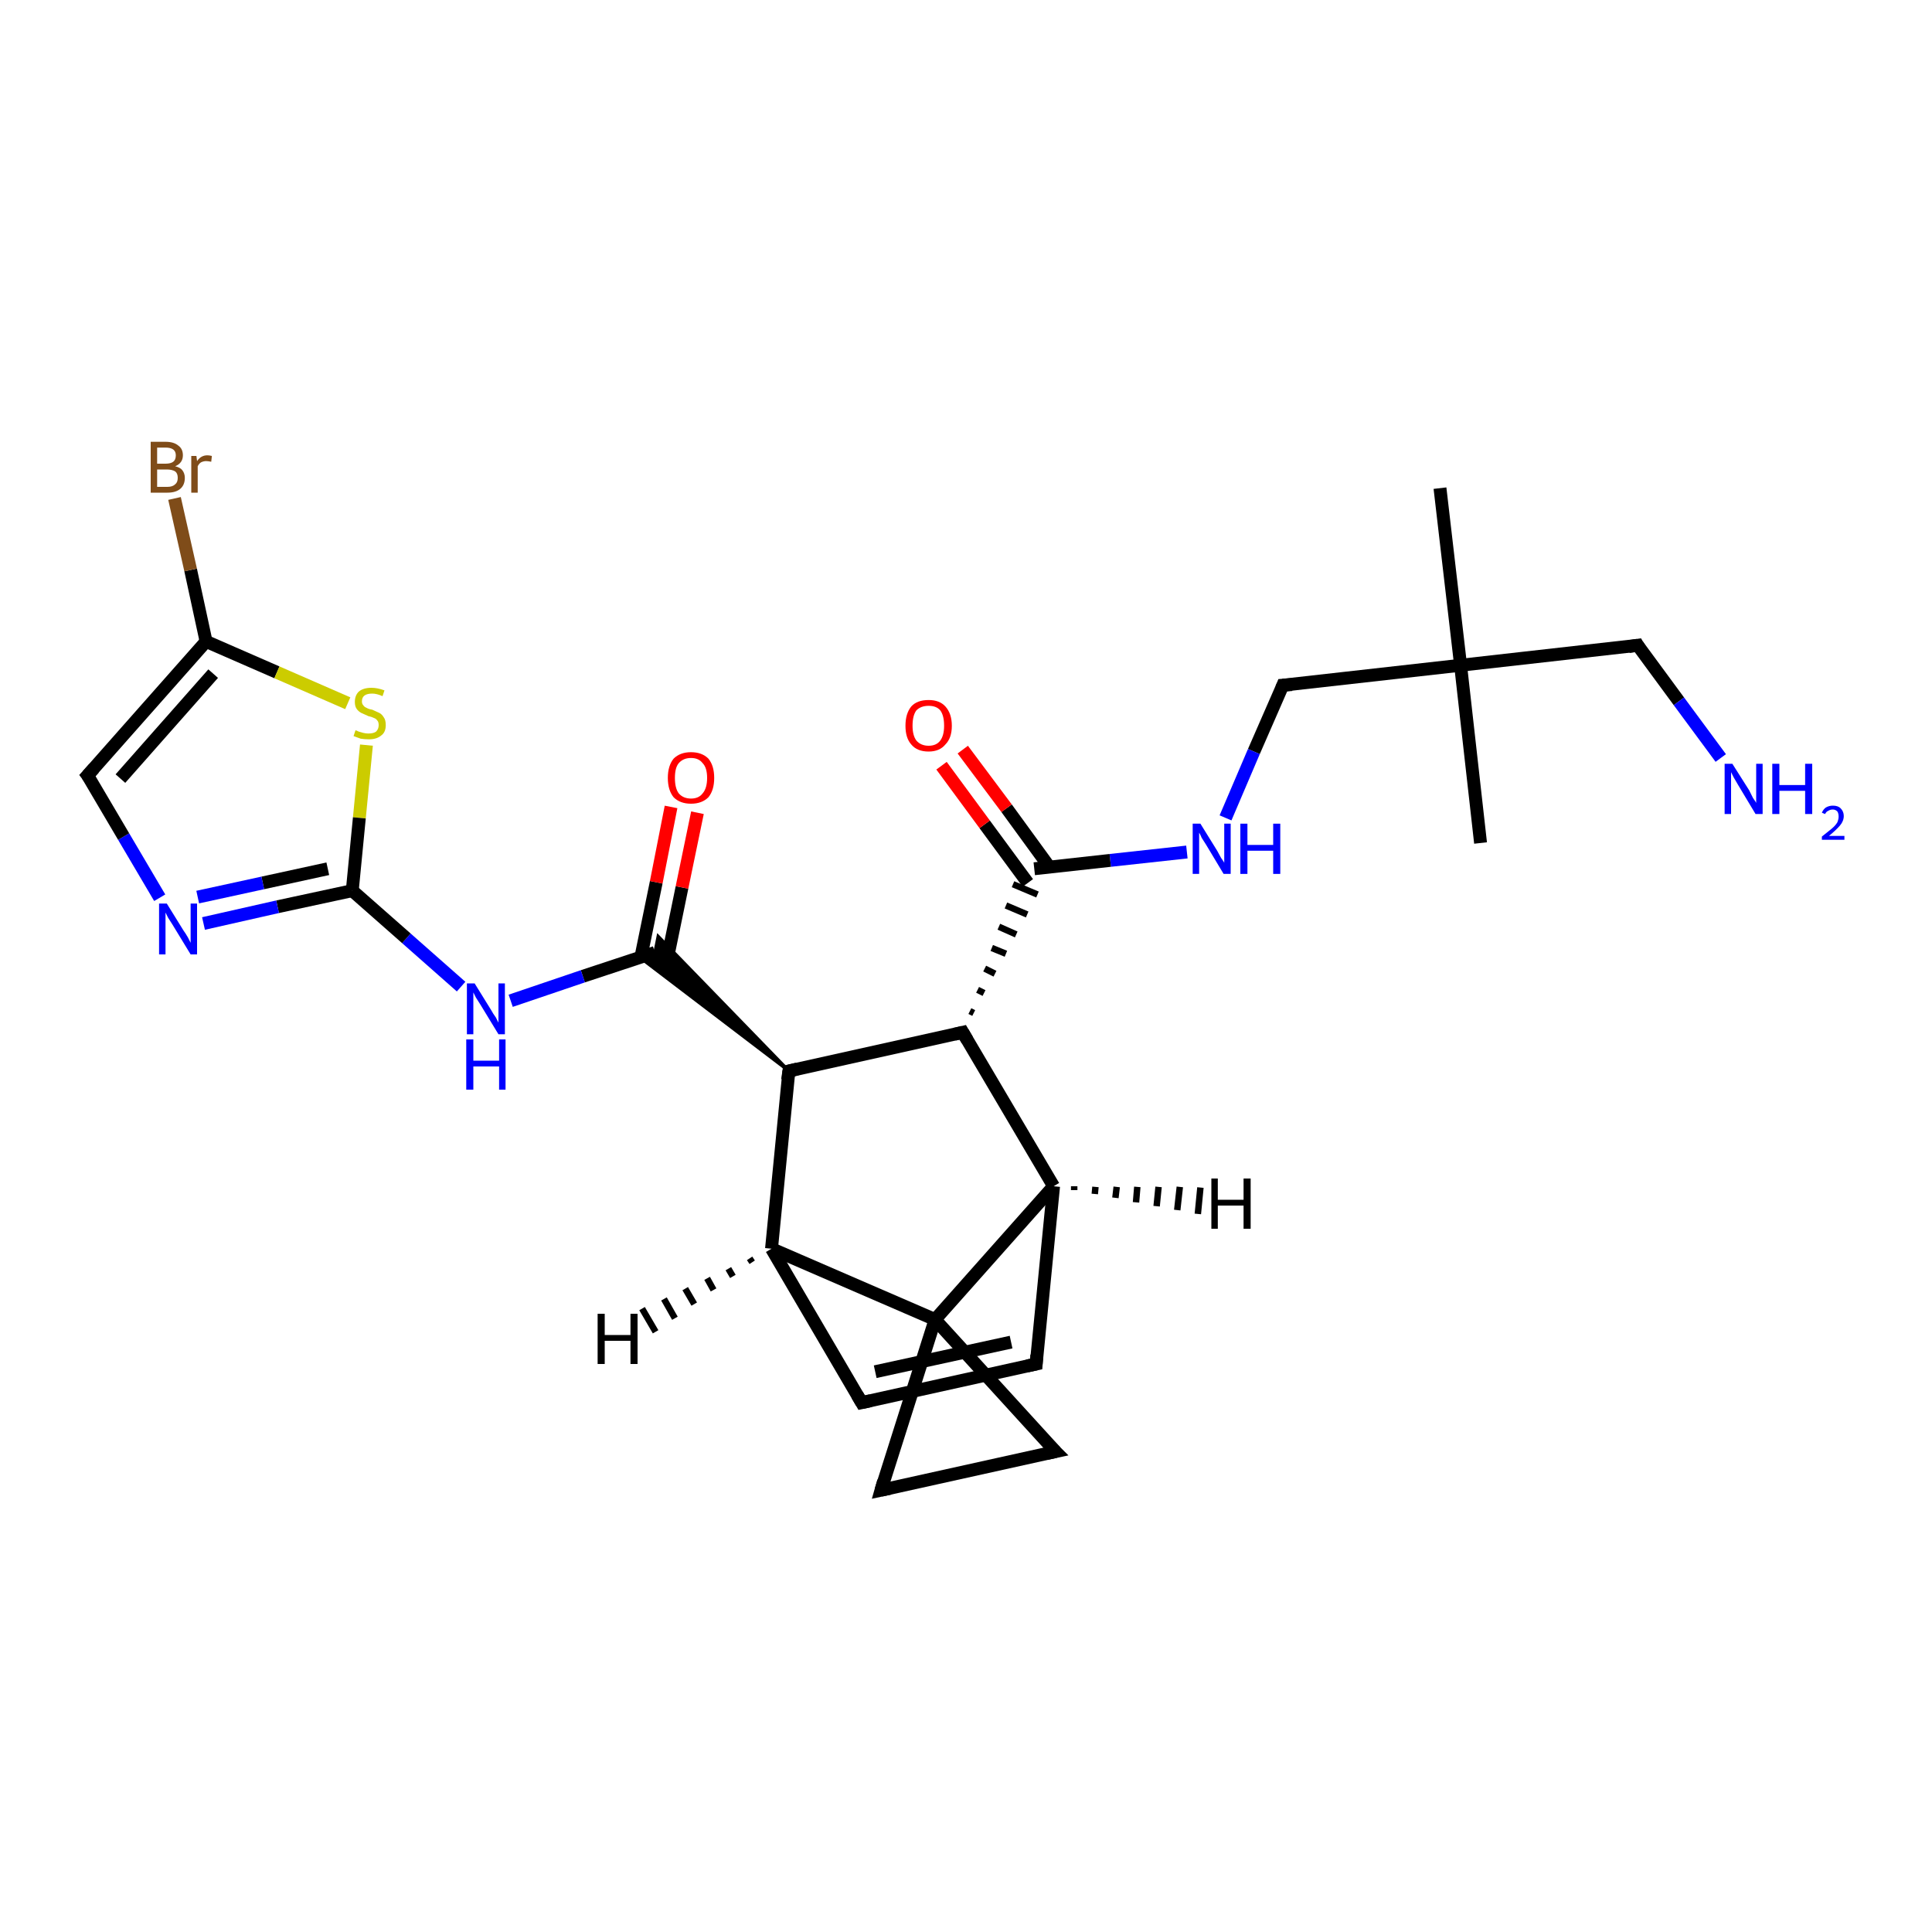 <?xml version='1.0' encoding='iso-8859-1'?>
<svg version='1.1' baseProfile='full'
              xmlns='http://www.w3.org/2000/svg'
                      xmlns:rdkit='http://www.rdkit.org/xml'
                      xmlns:xlink='http://www.w3.org/1999/xlink'
                  xml:space='preserve'
width='300px' height='300px' viewBox='0 0 300 300'>
<!-- END OF HEADER -->
<rect style='opacity:1.0;fill:#FFFFFF;stroke:none' width='300.0' height='300.0' x='0.0' y='0.0'> </rect>
<path class='bond-0 atom-0 atom-1' d='M 223.6,75.8 L 226.8,103.3' style='fill:none;fill-rule:evenodd;stroke:#000000;stroke-width:2.0px;stroke-linecap:butt;stroke-linejoin:miter;stroke-opacity:1' />
<path class='bond-1 atom-1 atom-2' d='M 226.8,103.3 L 229.9,130.9' style='fill:none;fill-rule:evenodd;stroke:#000000;stroke-width:2.0px;stroke-linecap:butt;stroke-linejoin:miter;stroke-opacity:1' />
<path class='bond-2 atom-1 atom-3' d='M 226.8,103.3 L 254.3,100.2' style='fill:none;fill-rule:evenodd;stroke:#000000;stroke-width:2.0px;stroke-linecap:butt;stroke-linejoin:miter;stroke-opacity:1' />
<path class='bond-3 atom-3 atom-4' d='M 254.3,100.2 L 260.7,108.9' style='fill:none;fill-rule:evenodd;stroke:#000000;stroke-width:2.0px;stroke-linecap:butt;stroke-linejoin:miter;stroke-opacity:1' />
<path class='bond-3 atom-3 atom-4' d='M 260.7,108.9 L 267.2,117.7' style='fill:none;fill-rule:evenodd;stroke:#0000FF;stroke-width:2.0px;stroke-linecap:butt;stroke-linejoin:miter;stroke-opacity:1' />
<path class='bond-4 atom-1 atom-5' d='M 226.8,103.3 L 199.2,106.4' style='fill:none;fill-rule:evenodd;stroke:#000000;stroke-width:2.0px;stroke-linecap:butt;stroke-linejoin:miter;stroke-opacity:1' />
<path class='bond-5 atom-5 atom-6' d='M 199.2,106.4 L 194.7,116.7' style='fill:none;fill-rule:evenodd;stroke:#000000;stroke-width:2.0px;stroke-linecap:butt;stroke-linejoin:miter;stroke-opacity:1' />
<path class='bond-5 atom-5 atom-6' d='M 194.7,116.7 L 190.3,127.0' style='fill:none;fill-rule:evenodd;stroke:#0000FF;stroke-width:2.0px;stroke-linecap:butt;stroke-linejoin:miter;stroke-opacity:1' />
<path class='bond-6 atom-6 atom-7' d='M 184.3,132.3 L 172.4,133.6' style='fill:none;fill-rule:evenodd;stroke:#0000FF;stroke-width:2.0px;stroke-linecap:butt;stroke-linejoin:miter;stroke-opacity:1' />
<path class='bond-6 atom-6 atom-7' d='M 172.4,133.6 L 160.6,134.9' style='fill:none;fill-rule:evenodd;stroke:#000000;stroke-width:2.0px;stroke-linecap:butt;stroke-linejoin:miter;stroke-opacity:1' />
<path class='bond-7 atom-7 atom-8' d='M 163.0,134.7 L 156.3,125.5' style='fill:none;fill-rule:evenodd;stroke:#000000;stroke-width:2.0px;stroke-linecap:butt;stroke-linejoin:miter;stroke-opacity:1' />
<path class='bond-7 atom-7 atom-8' d='M 156.3,125.5 L 149.5,116.4' style='fill:none;fill-rule:evenodd;stroke:#FF0000;stroke-width:2.0px;stroke-linecap:butt;stroke-linejoin:miter;stroke-opacity:1' />
<path class='bond-7 atom-7 atom-8' d='M 159.6,137.1 L 152.9,128.0' style='fill:none;fill-rule:evenodd;stroke:#000000;stroke-width:2.0px;stroke-linecap:butt;stroke-linejoin:miter;stroke-opacity:1' />
<path class='bond-7 atom-7 atom-8' d='M 152.9,128.0 L 146.2,118.9' style='fill:none;fill-rule:evenodd;stroke:#FF0000;stroke-width:2.0px;stroke-linecap:butt;stroke-linejoin:miter;stroke-opacity:1' />
<path class='bond-8 atom-9 atom-7' d='M 151.2,157.3 L 150.6,157.0' style='fill:none;fill-rule:evenodd;stroke:#000000;stroke-width:1.0px;stroke-linecap:butt;stroke-linejoin:miter;stroke-opacity:1' />
<path class='bond-8 atom-9 atom-7' d='M 152.8,154.2 L 151.8,153.7' style='fill:none;fill-rule:evenodd;stroke:#000000;stroke-width:1.0px;stroke-linecap:butt;stroke-linejoin:miter;stroke-opacity:1' />
<path class='bond-8 atom-9 atom-7' d='M 154.5,151.2 L 152.9,150.4' style='fill:none;fill-rule:evenodd;stroke:#000000;stroke-width:1.0px;stroke-linecap:butt;stroke-linejoin:miter;stroke-opacity:1' />
<path class='bond-8 atom-9 atom-7' d='M 156.2,148.1 L 154.0,147.2' style='fill:none;fill-rule:evenodd;stroke:#000000;stroke-width:1.0px;stroke-linecap:butt;stroke-linejoin:miter;stroke-opacity:1' />
<path class='bond-8 atom-9 atom-7' d='M 157.8,145.1 L 155.1,143.9' style='fill:none;fill-rule:evenodd;stroke:#000000;stroke-width:1.0px;stroke-linecap:butt;stroke-linejoin:miter;stroke-opacity:1' />
<path class='bond-8 atom-9 atom-7' d='M 159.5,142.0 L 156.2,140.6' style='fill:none;fill-rule:evenodd;stroke:#000000;stroke-width:1.0px;stroke-linecap:butt;stroke-linejoin:miter;stroke-opacity:1' />
<path class='bond-8 atom-9 atom-7' d='M 161.1,138.9 L 157.3,137.3' style='fill:none;fill-rule:evenodd;stroke:#000000;stroke-width:1.0px;stroke-linecap:butt;stroke-linejoin:miter;stroke-opacity:1' />
<path class='bond-9 atom-9 atom-10' d='M 149.5,160.3 L 122.5,166.3' style='fill:none;fill-rule:evenodd;stroke:#000000;stroke-width:2.0px;stroke-linecap:butt;stroke-linejoin:miter;stroke-opacity:1' />
<path class='bond-10 atom-10 atom-11' d='M 122.5,166.3 L 99.4,148.7 L 101.7,147.9 Z' style='fill:#000000;fill-rule:evenodd;fill-opacity:1;stroke:#000000;stroke-width:0.5px;stroke-linecap:butt;stroke-linejoin:miter;stroke-opacity:1;' />
<path class='bond-10 atom-10 atom-11' d='M 122.5,166.3 L 101.7,147.9 L 102.2,145.4 Z' style='fill:#000000;fill-rule:evenodd;fill-opacity:1;stroke:#000000;stroke-width:0.5px;stroke-linecap:butt;stroke-linejoin:miter;stroke-opacity:1;' />
<path class='bond-11 atom-11 atom-12' d='M 103.5,149.5 L 105.9,137.8' style='fill:none;fill-rule:evenodd;stroke:#000000;stroke-width:2.0px;stroke-linecap:butt;stroke-linejoin:miter;stroke-opacity:1' />
<path class='bond-11 atom-11 atom-12' d='M 105.9,137.8 L 108.3,126.2' style='fill:none;fill-rule:evenodd;stroke:#FF0000;stroke-width:2.0px;stroke-linecap:butt;stroke-linejoin:miter;stroke-opacity:1' />
<path class='bond-11 atom-11 atom-12' d='M 99.5,148.7 L 101.9,137.0' style='fill:none;fill-rule:evenodd;stroke:#000000;stroke-width:2.0px;stroke-linecap:butt;stroke-linejoin:miter;stroke-opacity:1' />
<path class='bond-11 atom-11 atom-12' d='M 101.9,137.0 L 104.2,125.3' style='fill:none;fill-rule:evenodd;stroke:#FF0000;stroke-width:2.0px;stroke-linecap:butt;stroke-linejoin:miter;stroke-opacity:1' />
<path class='bond-12 atom-11 atom-13' d='M 101.7,147.9 L 90.5,151.6' style='fill:none;fill-rule:evenodd;stroke:#000000;stroke-width:2.0px;stroke-linecap:butt;stroke-linejoin:miter;stroke-opacity:1' />
<path class='bond-12 atom-11 atom-13' d='M 90.5,151.6 L 79.3,155.4' style='fill:none;fill-rule:evenodd;stroke:#0000FF;stroke-width:2.0px;stroke-linecap:butt;stroke-linejoin:miter;stroke-opacity:1' />
<path class='bond-13 atom-13 atom-14' d='M 71.6,153.2 L 63.1,145.7' style='fill:none;fill-rule:evenodd;stroke:#0000FF;stroke-width:2.0px;stroke-linecap:butt;stroke-linejoin:miter;stroke-opacity:1' />
<path class='bond-13 atom-13 atom-14' d='M 63.1,145.7 L 54.7,138.3' style='fill:none;fill-rule:evenodd;stroke:#000000;stroke-width:2.0px;stroke-linecap:butt;stroke-linejoin:miter;stroke-opacity:1' />
<path class='bond-14 atom-14 atom-15' d='M 54.7,138.3 L 43.1,140.8' style='fill:none;fill-rule:evenodd;stroke:#000000;stroke-width:2.0px;stroke-linecap:butt;stroke-linejoin:miter;stroke-opacity:1' />
<path class='bond-14 atom-14 atom-15' d='M 43.1,140.8 L 31.6,143.4' style='fill:none;fill-rule:evenodd;stroke:#0000FF;stroke-width:2.0px;stroke-linecap:butt;stroke-linejoin:miter;stroke-opacity:1' />
<path class='bond-14 atom-14 atom-15' d='M 50.9,134.9 L 40.8,137.1' style='fill:none;fill-rule:evenodd;stroke:#000000;stroke-width:2.0px;stroke-linecap:butt;stroke-linejoin:miter;stroke-opacity:1' />
<path class='bond-14 atom-14 atom-15' d='M 40.8,137.1 L 30.7,139.3' style='fill:none;fill-rule:evenodd;stroke:#0000FF;stroke-width:2.0px;stroke-linecap:butt;stroke-linejoin:miter;stroke-opacity:1' />
<path class='bond-15 atom-15 atom-16' d='M 24.8,139.4 L 19.2,129.9' style='fill:none;fill-rule:evenodd;stroke:#0000FF;stroke-width:2.0px;stroke-linecap:butt;stroke-linejoin:miter;stroke-opacity:1' />
<path class='bond-15 atom-15 atom-16' d='M 19.2,129.9 L 13.6,120.4' style='fill:none;fill-rule:evenodd;stroke:#000000;stroke-width:2.0px;stroke-linecap:butt;stroke-linejoin:miter;stroke-opacity:1' />
<path class='bond-16 atom-16 atom-17' d='M 13.6,120.4 L 32.0,99.6' style='fill:none;fill-rule:evenodd;stroke:#000000;stroke-width:2.0px;stroke-linecap:butt;stroke-linejoin:miter;stroke-opacity:1' />
<path class='bond-16 atom-16 atom-17' d='M 18.7,120.9 L 33.1,104.6' style='fill:none;fill-rule:evenodd;stroke:#000000;stroke-width:2.0px;stroke-linecap:butt;stroke-linejoin:miter;stroke-opacity:1' />
<path class='bond-17 atom-17 atom-18' d='M 32.0,99.6 L 29.6,88.5' style='fill:none;fill-rule:evenodd;stroke:#000000;stroke-width:2.0px;stroke-linecap:butt;stroke-linejoin:miter;stroke-opacity:1' />
<path class='bond-17 atom-17 atom-18' d='M 29.6,88.5 L 27.1,77.4' style='fill:none;fill-rule:evenodd;stroke:#7F4C19;stroke-width:2.0px;stroke-linecap:butt;stroke-linejoin:miter;stroke-opacity:1' />
<path class='bond-18 atom-17 atom-19' d='M 32.0,99.6 L 43.0,104.4' style='fill:none;fill-rule:evenodd;stroke:#000000;stroke-width:2.0px;stroke-linecap:butt;stroke-linejoin:miter;stroke-opacity:1' />
<path class='bond-18 atom-17 atom-19' d='M 43.0,104.4 L 54.0,109.2' style='fill:none;fill-rule:evenodd;stroke:#CCCC00;stroke-width:2.0px;stroke-linecap:butt;stroke-linejoin:miter;stroke-opacity:1' />
<path class='bond-19 atom-10 atom-20' d='M 122.5,166.3 L 119.8,193.9' style='fill:none;fill-rule:evenodd;stroke:#000000;stroke-width:2.0px;stroke-linecap:butt;stroke-linejoin:miter;stroke-opacity:1' />
<path class='bond-20 atom-20 atom-21' d='M 119.8,193.9 L 133.8,217.8' style='fill:none;fill-rule:evenodd;stroke:#000000;stroke-width:2.0px;stroke-linecap:butt;stroke-linejoin:miter;stroke-opacity:1' />
<path class='bond-21 atom-21 atom-22' d='M 133.8,217.8 L 160.9,211.8' style='fill:none;fill-rule:evenodd;stroke:#000000;stroke-width:2.0px;stroke-linecap:butt;stroke-linejoin:miter;stroke-opacity:1' />
<path class='bond-21 atom-21 atom-22' d='M 135.9,213.0 L 157.0,208.4' style='fill:none;fill-rule:evenodd;stroke:#000000;stroke-width:2.0px;stroke-linecap:butt;stroke-linejoin:miter;stroke-opacity:1' />
<path class='bond-22 atom-22 atom-23' d='M 160.9,211.8 L 163.6,184.2' style='fill:none;fill-rule:evenodd;stroke:#000000;stroke-width:2.0px;stroke-linecap:butt;stroke-linejoin:miter;stroke-opacity:1' />
<path class='bond-23 atom-23 atom-24' d='M 163.6,184.2 L 145.2,204.9' style='fill:none;fill-rule:evenodd;stroke:#000000;stroke-width:2.0px;stroke-linecap:butt;stroke-linejoin:miter;stroke-opacity:1' />
<path class='bond-24 atom-24 atom-25' d='M 145.2,204.9 L 163.9,225.4' style='fill:none;fill-rule:evenodd;stroke:#000000;stroke-width:2.0px;stroke-linecap:butt;stroke-linejoin:miter;stroke-opacity:1' />
<path class='bond-25 atom-25 atom-26' d='M 163.9,225.4 L 136.8,231.4' style='fill:none;fill-rule:evenodd;stroke:#000000;stroke-width:2.0px;stroke-linecap:butt;stroke-linejoin:miter;stroke-opacity:1' />
<path class='bond-26 atom-23 atom-9' d='M 163.6,184.2 L 149.5,160.3' style='fill:none;fill-rule:evenodd;stroke:#000000;stroke-width:2.0px;stroke-linecap:butt;stroke-linejoin:miter;stroke-opacity:1' />
<path class='bond-27 atom-26 atom-24' d='M 136.8,231.4 L 145.2,204.9' style='fill:none;fill-rule:evenodd;stroke:#000000;stroke-width:2.0px;stroke-linecap:butt;stroke-linejoin:miter;stroke-opacity:1' />
<path class='bond-28 atom-19 atom-14' d='M 56.9,115.7 L 55.8,127.0' style='fill:none;fill-rule:evenodd;stroke:#CCCC00;stroke-width:2.0px;stroke-linecap:butt;stroke-linejoin:miter;stroke-opacity:1' />
<path class='bond-28 atom-19 atom-14' d='M 55.8,127.0 L 54.7,138.3' style='fill:none;fill-rule:evenodd;stroke:#000000;stroke-width:2.0px;stroke-linecap:butt;stroke-linejoin:miter;stroke-opacity:1' />
<path class='bond-29 atom-24 atom-20' d='M 145.2,204.9 L 119.8,193.9' style='fill:none;fill-rule:evenodd;stroke:#000000;stroke-width:2.0px;stroke-linecap:butt;stroke-linejoin:miter;stroke-opacity:1' />
<path class='bond-30 atom-20 atom-27' d='M 116.8,196.0 L 116.4,195.4' style='fill:none;fill-rule:evenodd;stroke:#000000;stroke-width:1.0px;stroke-linecap:butt;stroke-linejoin:miter;stroke-opacity:1' />
<path class='bond-30 atom-20 atom-27' d='M 113.8,198.2 L 113.1,197.0' style='fill:none;fill-rule:evenodd;stroke:#000000;stroke-width:1.0px;stroke-linecap:butt;stroke-linejoin:miter;stroke-opacity:1' />
<path class='bond-30 atom-20 atom-27' d='M 110.8,200.3 L 109.8,198.5' style='fill:none;fill-rule:evenodd;stroke:#000000;stroke-width:1.0px;stroke-linecap:butt;stroke-linejoin:miter;stroke-opacity:1' />
<path class='bond-30 atom-20 atom-27' d='M 107.8,202.5 L 106.4,200.1' style='fill:none;fill-rule:evenodd;stroke:#000000;stroke-width:1.0px;stroke-linecap:butt;stroke-linejoin:miter;stroke-opacity:1' />
<path class='bond-30 atom-20 atom-27' d='M 104.8,204.7 L 103.1,201.7' style='fill:none;fill-rule:evenodd;stroke:#000000;stroke-width:1.0px;stroke-linecap:butt;stroke-linejoin:miter;stroke-opacity:1' />
<path class='bond-30 atom-20 atom-27' d='M 101.8,206.8 L 99.7,203.2' style='fill:none;fill-rule:evenodd;stroke:#000000;stroke-width:1.0px;stroke-linecap:butt;stroke-linejoin:miter;stroke-opacity:1' />
<path class='bond-31 atom-23 atom-28' d='M 166.8,184.2 L 166.8,184.8' style='fill:none;fill-rule:evenodd;stroke:#000000;stroke-width:1.0px;stroke-linecap:butt;stroke-linejoin:miter;stroke-opacity:1' />
<path class='bond-31 atom-23 atom-28' d='M 170.1,184.3 L 170.0,185.4' style='fill:none;fill-rule:evenodd;stroke:#000000;stroke-width:1.0px;stroke-linecap:butt;stroke-linejoin:miter;stroke-opacity:1' />
<path class='bond-31 atom-23 atom-28' d='M 173.4,184.3 L 173.2,186.0' style='fill:none;fill-rule:evenodd;stroke:#000000;stroke-width:1.0px;stroke-linecap:butt;stroke-linejoin:miter;stroke-opacity:1' />
<path class='bond-31 atom-23 atom-28' d='M 176.6,184.3 L 176.4,186.7' style='fill:none;fill-rule:evenodd;stroke:#000000;stroke-width:1.0px;stroke-linecap:butt;stroke-linejoin:miter;stroke-opacity:1' />
<path class='bond-31 atom-23 atom-28' d='M 179.9,184.3 L 179.6,187.3' style='fill:none;fill-rule:evenodd;stroke:#000000;stroke-width:1.0px;stroke-linecap:butt;stroke-linejoin:miter;stroke-opacity:1' />
<path class='bond-31 atom-23 atom-28' d='M 183.2,184.3 L 182.8,187.9' style='fill:none;fill-rule:evenodd;stroke:#000000;stroke-width:1.0px;stroke-linecap:butt;stroke-linejoin:miter;stroke-opacity:1' />
<path class='bond-31 atom-23 atom-28' d='M 186.4,184.4 L 186.0,188.5' style='fill:none;fill-rule:evenodd;stroke:#000000;stroke-width:1.0px;stroke-linecap:butt;stroke-linejoin:miter;stroke-opacity:1' />
<path d='M 252.9,100.4 L 254.3,100.2 L 254.6,100.7' style='fill:none;stroke:#000000;stroke-width:2.0px;stroke-linecap:butt;stroke-linejoin:miter;stroke-opacity:1;' />
<path d='M 200.6,106.3 L 199.2,106.4 L 199.0,106.9' style='fill:none;stroke:#000000;stroke-width:2.0px;stroke-linecap:butt;stroke-linejoin:miter;stroke-opacity:1;' />
<path d='M 148.2,160.6 L 149.5,160.3 L 150.2,161.5' style='fill:none;stroke:#000000;stroke-width:2.0px;stroke-linecap:butt;stroke-linejoin:miter;stroke-opacity:1;' />
<path d='M 123.8,166.0 L 122.5,166.3 L 122.3,167.7' style='fill:none;stroke:#000000;stroke-width:2.0px;stroke-linecap:butt;stroke-linejoin:miter;stroke-opacity:1;' />
<path d='M 13.9,120.8 L 13.6,120.4 L 14.6,119.3' style='fill:none;stroke:#000000;stroke-width:2.0px;stroke-linecap:butt;stroke-linejoin:miter;stroke-opacity:1;' />
<path d='M 133.1,216.6 L 133.8,217.8 L 135.2,217.5' style='fill:none;stroke:#000000;stroke-width:2.0px;stroke-linecap:butt;stroke-linejoin:miter;stroke-opacity:1;' />
<path d='M 159.5,212.1 L 160.9,211.8 L 161.0,210.4' style='fill:none;stroke:#000000;stroke-width:2.0px;stroke-linecap:butt;stroke-linejoin:miter;stroke-opacity:1;' />
<path d='M 162.9,224.4 L 163.9,225.4 L 162.5,225.7' style='fill:none;stroke:#000000;stroke-width:2.0px;stroke-linecap:butt;stroke-linejoin:miter;stroke-opacity:1;' />
<path d='M 138.2,231.1 L 136.8,231.4 L 137.2,230.0' style='fill:none;stroke:#000000;stroke-width:2.0px;stroke-linecap:butt;stroke-linejoin:miter;stroke-opacity:1;' />
<path class='atom-4' d='M 269.0 118.6
L 271.6 122.7
Q 271.8 123.1, 272.2 123.9
Q 272.7 124.6, 272.7 124.7
L 272.7 118.6
L 273.7 118.6
L 273.7 126.4
L 272.6 126.4
L 269.9 121.9
Q 269.6 121.4, 269.2 120.7
Q 268.9 120.1, 268.8 119.9
L 268.8 126.4
L 267.8 126.4
L 267.8 118.6
L 269.0 118.6
' fill='#0000FF'/>
<path class='atom-4' d='M 275.2 118.6
L 276.3 118.6
L 276.3 121.9
L 280.3 121.9
L 280.3 118.6
L 281.4 118.6
L 281.4 126.4
L 280.3 126.4
L 280.3 122.8
L 276.3 122.8
L 276.3 126.4
L 275.2 126.4
L 275.2 118.6
' fill='#0000FF'/>
<path class='atom-4' d='M 282.9 126.2
Q 283.1 125.7, 283.5 125.4
Q 284.0 125.1, 284.6 125.1
Q 285.4 125.1, 285.8 125.5
Q 286.3 126.0, 286.3 126.7
Q 286.3 127.5, 285.7 128.2
Q 285.1 128.9, 284.0 129.8
L 286.4 129.8
L 286.4 130.4
L 282.9 130.4
L 282.9 129.9
Q 283.8 129.2, 284.4 128.7
Q 285.0 128.2, 285.3 127.7
Q 285.5 127.2, 285.5 126.8
Q 285.5 126.3, 285.3 126.0
Q 285.0 125.7, 284.6 125.7
Q 284.2 125.7, 283.9 125.9
Q 283.6 126.0, 283.4 126.4
L 282.9 126.2
' fill='#0000FF'/>
<path class='atom-6' d='M 186.4 127.9
L 189.0 132.1
Q 189.2 132.5, 189.6 133.2
Q 190.1 133.9, 190.1 134.0
L 190.1 127.9
L 191.1 127.9
L 191.1 135.7
L 190.0 135.7
L 187.3 131.2
Q 187.0 130.7, 186.6 130.1
Q 186.3 129.4, 186.2 129.3
L 186.2 135.7
L 185.2 135.7
L 185.2 127.9
L 186.4 127.9
' fill='#0000FF'/>
<path class='atom-6' d='M 192.6 127.9
L 193.7 127.9
L 193.7 131.2
L 197.7 131.2
L 197.7 127.9
L 198.8 127.9
L 198.8 135.7
L 197.7 135.7
L 197.7 132.1
L 193.7 132.1
L 193.7 135.7
L 192.6 135.7
L 192.6 127.9
' fill='#0000FF'/>
<path class='atom-8' d='M 140.6 112.7
Q 140.6 110.8, 141.5 109.7
Q 142.4 108.7, 144.2 108.7
Q 145.9 108.7, 146.8 109.7
Q 147.8 110.8, 147.8 112.7
Q 147.8 114.6, 146.8 115.6
Q 145.9 116.7, 144.2 116.7
Q 142.4 116.7, 141.5 115.6
Q 140.6 114.6, 140.6 112.7
M 144.2 115.8
Q 145.4 115.8, 146.0 115.0
Q 146.6 114.2, 146.6 112.7
Q 146.6 111.1, 146.0 110.3
Q 145.4 109.6, 144.2 109.6
Q 143.0 109.6, 142.3 110.3
Q 141.7 111.1, 141.7 112.7
Q 141.7 114.2, 142.3 115.0
Q 143.0 115.8, 144.2 115.8
' fill='#FF0000'/>
<path class='atom-12' d='M 103.7 120.8
Q 103.7 118.9, 104.6 117.8
Q 105.6 116.8, 107.3 116.8
Q 109.0 116.8, 110.0 117.8
Q 110.9 118.9, 110.9 120.8
Q 110.9 122.7, 110.0 123.8
Q 109.0 124.8, 107.3 124.8
Q 105.6 124.8, 104.6 123.8
Q 103.7 122.7, 103.7 120.8
M 107.3 124.0
Q 108.5 124.0, 109.1 123.2
Q 109.8 122.4, 109.8 120.8
Q 109.8 119.2, 109.1 118.5
Q 108.5 117.7, 107.3 117.7
Q 106.1 117.7, 105.4 118.5
Q 104.8 119.2, 104.8 120.8
Q 104.8 122.4, 105.4 123.2
Q 106.1 124.0, 107.3 124.0
' fill='#FF0000'/>
<path class='atom-13' d='M 73.7 152.7
L 76.3 156.9
Q 76.5 157.3, 77.0 158.0
Q 77.4 158.8, 77.4 158.8
L 77.4 152.7
L 78.4 152.7
L 78.4 160.6
L 77.4 160.6
L 74.6 156.0
Q 74.3 155.5, 73.9 154.9
Q 73.6 154.3, 73.5 154.1
L 73.5 160.6
L 72.5 160.6
L 72.5 152.7
L 73.7 152.7
' fill='#0000FF'/>
<path class='atom-13' d='M 72.4 161.4
L 73.5 161.4
L 73.5 164.7
L 77.5 164.7
L 77.5 161.4
L 78.5 161.4
L 78.5 169.2
L 77.5 169.2
L 77.5 165.6
L 73.5 165.6
L 73.5 169.2
L 72.4 169.2
L 72.4 161.4
' fill='#0000FF'/>
<path class='atom-15' d='M 25.9 140.3
L 28.5 144.5
Q 28.8 144.9, 29.2 145.6
Q 29.6 146.4, 29.6 146.4
L 29.6 140.3
L 30.6 140.3
L 30.6 148.2
L 29.6 148.2
L 26.8 143.6
Q 26.5 143.1, 26.1 142.5
Q 25.8 141.9, 25.7 141.7
L 25.7 148.2
L 24.7 148.2
L 24.7 140.3
L 25.9 140.3
' fill='#0000FF'/>
<path class='atom-18' d='M 27.2 72.4
Q 28.0 72.6, 28.3 73.0
Q 28.7 73.5, 28.7 74.2
Q 28.7 75.3, 28.0 75.9
Q 27.3 76.5, 26.0 76.5
L 23.4 76.5
L 23.4 68.6
L 25.7 68.6
Q 27.0 68.6, 27.7 69.2
Q 28.4 69.7, 28.4 70.7
Q 28.4 71.9, 27.2 72.4
M 24.4 69.5
L 24.4 72.0
L 25.7 72.0
Q 26.5 72.0, 26.9 71.7
Q 27.3 71.4, 27.3 70.7
Q 27.3 69.5, 25.7 69.5
L 24.4 69.5
M 26.0 75.6
Q 26.8 75.6, 27.2 75.2
Q 27.6 74.9, 27.6 74.2
Q 27.6 73.5, 27.2 73.2
Q 26.7 72.9, 25.9 72.9
L 24.4 72.9
L 24.4 75.6
L 26.0 75.6
' fill='#7F4C19'/>
<path class='atom-18' d='M 30.5 70.8
L 30.6 71.6
Q 31.2 70.7, 32.2 70.7
Q 32.5 70.7, 32.9 70.8
L 32.8 71.7
Q 32.3 71.6, 32.0 71.6
Q 31.6 71.6, 31.2 71.8
Q 30.9 72.0, 30.7 72.4
L 30.7 76.5
L 29.7 76.5
L 29.7 70.8
L 30.5 70.8
' fill='#7F4C19'/>
<path class='atom-19' d='M 55.2 113.4
Q 55.3 113.4, 55.7 113.6
Q 56.0 113.7, 56.4 113.8
Q 56.8 113.9, 57.2 113.9
Q 58.0 113.9, 58.4 113.6
Q 58.8 113.2, 58.8 112.6
Q 58.8 112.1, 58.6 111.9
Q 58.4 111.6, 58.1 111.5
Q 57.7 111.3, 57.2 111.2
Q 56.5 110.9, 56.1 110.7
Q 55.7 110.5, 55.4 110.1
Q 55.1 109.7, 55.1 109.0
Q 55.1 108.0, 55.7 107.4
Q 56.4 106.8, 57.7 106.8
Q 58.6 106.8, 59.7 107.2
L 59.4 108.1
Q 58.5 107.7, 57.8 107.7
Q 57.0 107.7, 56.6 108.0
Q 56.2 108.3, 56.2 108.9
Q 56.2 109.3, 56.4 109.5
Q 56.6 109.8, 56.9 109.9
Q 57.2 110.1, 57.8 110.2
Q 58.5 110.5, 58.9 110.7
Q 59.3 110.9, 59.6 111.4
Q 59.9 111.8, 59.9 112.6
Q 59.9 113.7, 59.2 114.2
Q 58.5 114.8, 57.3 114.8
Q 56.6 114.8, 56.0 114.7
Q 55.5 114.5, 54.9 114.3
L 55.2 113.4
' fill='#CCCC00'/>
<path class='atom-27' d='M 92.8 204.0
L 93.9 204.0
L 93.9 207.3
L 97.9 207.3
L 97.9 204.0
L 99.0 204.0
L 99.0 211.8
L 97.9 211.8
L 97.9 208.2
L 93.9 208.2
L 93.9 211.8
L 92.8 211.8
L 92.8 204.0
' fill='#000000'/>
<path class='atom-28' d='M 188.1 183.0
L 189.1 183.0
L 189.1 186.3
L 193.1 186.3
L 193.1 183.0
L 194.2 183.0
L 194.2 190.8
L 193.1 190.8
L 193.1 187.2
L 189.1 187.2
L 189.1 190.8
L 188.1 190.8
L 188.1 183.0
' fill='#000000'/>
</svg>
